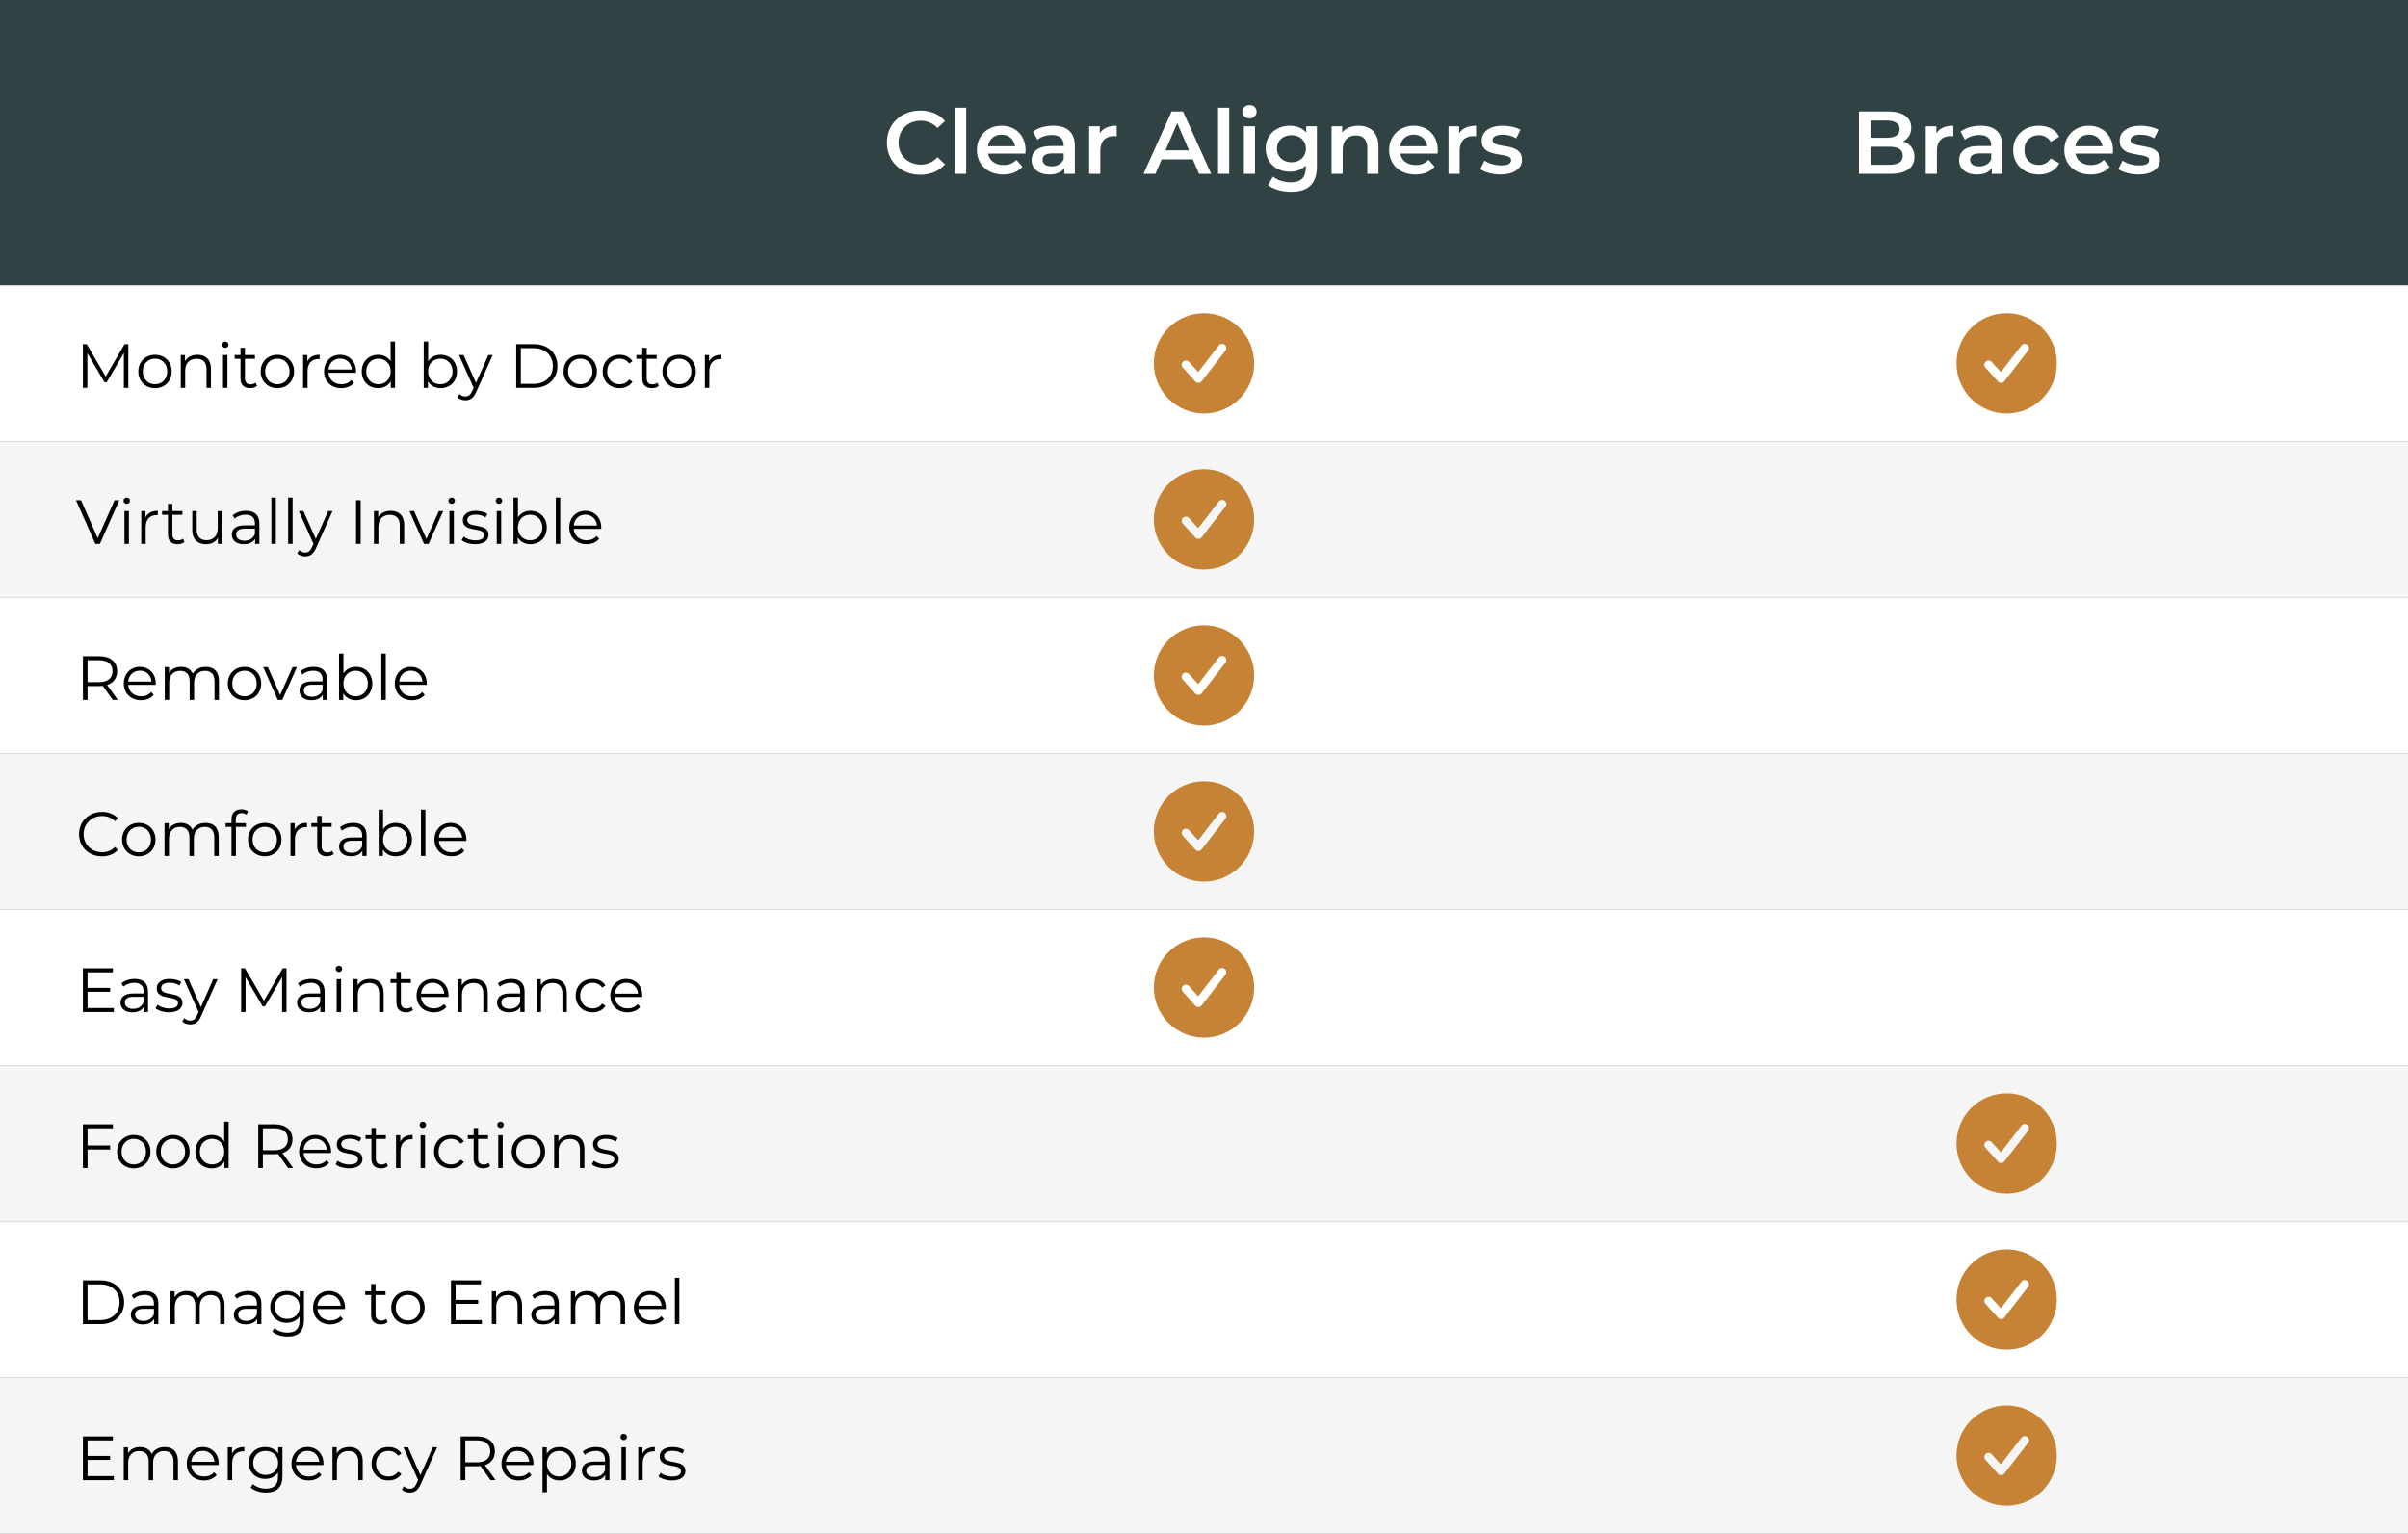 <svg width="540" height="344" viewBox="0 0 540 344" fill="none" xmlns="http://www.w3.org/2000/svg">
<rect x="0" y="0" width="540" height="344" fill="#808080" stroke="none"/>
<g clip-path="url(#clip0_1_192)">
<rect width="540" height="64" fill="#304243"/>
<path d="M206.36 39.2C202.08 39.2 198.88 36.18 198.88 32C198.88 27.82 202.08 24.8 206.38 24.8C208.66 24.8 210.62 25.62 211.92 27.14L210.24 28.72C209.22 27.62 207.96 27.08 206.5 27.08C203.6 27.08 201.5 29.12 201.5 32C201.5 34.88 203.6 36.92 206.5 36.92C207.96 36.92 209.22 36.38 210.24 35.26L211.92 36.86C210.62 38.38 208.66 39.2 206.36 39.2ZM214.171 39V24.16H216.671V39H214.171ZM229.993 33.72C229.993 33.92 229.973 34.22 229.953 34.46H221.573C221.873 36.02 223.173 37.02 225.033 37.02C226.233 37.02 227.173 36.64 227.933 35.86L229.273 37.4C228.312 38.54 226.813 39.14 224.973 39.14C221.393 39.14 219.073 36.84 219.073 33.66C219.073 30.48 221.413 28.2 224.593 28.2C227.713 28.2 229.993 30.38 229.993 33.72ZM224.593 30.2C222.973 30.2 221.793 31.24 221.553 32.8H227.613C227.413 31.26 226.233 30.2 224.593 30.2ZM236.181 28.2C239.261 28.2 241.041 29.66 241.041 32.74V39H238.681V37.7C238.081 38.62 236.921 39.14 235.321 39.14C232.881 39.14 231.341 37.8 231.341 35.94C231.341 34.16 232.541 32.76 235.781 32.76H238.541V32.6C238.541 31.14 237.661 30.28 235.881 30.28C234.681 30.28 233.441 30.68 232.641 31.34L231.661 29.52C232.801 28.64 234.461 28.2 236.181 28.2ZM235.841 37.32C237.061 37.32 238.121 36.76 238.541 35.66V34.42H235.961C234.261 34.42 233.801 35.06 233.801 35.84C233.801 36.74 234.561 37.32 235.841 37.32ZM246.629 29.88C247.349 28.76 248.649 28.2 250.429 28.2V30.58C250.209 30.54 250.029 30.52 249.849 30.52C247.949 30.52 246.749 31.64 246.749 33.82V39H244.249V28.32H246.629V29.88ZM268.895 39L267.495 35.76H260.495L259.115 39H256.435L262.735 25H265.295L271.615 39H268.895ZM261.375 33.72H266.635L263.995 27.6L261.375 33.72ZM273.156 39V24.16H275.656V39H273.156ZM280.197 26.56C279.277 26.56 278.597 25.9 278.597 25.06C278.597 24.22 279.277 23.56 280.197 23.56C281.117 23.56 281.797 24.18 281.797 25C281.797 25.88 281.137 26.56 280.197 26.56ZM278.937 39V28.32H281.437V39H278.937ZM292.938 28.32H295.318V37.38C295.318 41.26 293.298 43.02 289.558 43.02C287.558 43.02 285.578 42.5 284.358 41.5L285.478 39.62C286.418 40.4 287.938 40.9 289.418 40.9C291.778 40.9 292.818 39.82 292.818 37.66V37.1C291.938 38.06 290.678 38.52 289.238 38.52C286.178 38.52 283.838 36.44 283.838 33.34C283.838 30.24 286.178 28.2 289.238 28.2C290.738 28.2 292.058 28.68 292.938 29.74V28.32ZM289.618 36.4C291.498 36.4 292.858 35.16 292.858 33.34C292.858 31.54 291.498 30.32 289.618 30.32C287.718 30.32 286.358 31.54 286.358 33.34C286.358 35.16 287.718 36.4 289.618 36.4ZM304.665 28.2C307.225 28.2 309.125 29.66 309.125 32.88V39H306.625V33.2C306.625 31.3 305.685 30.38 304.085 30.38C302.305 30.38 301.105 31.46 301.105 33.6V39H298.605V28.32H300.985V29.7C301.805 28.72 303.105 28.2 304.665 28.2ZM322.434 33.72C322.434 33.92 322.414 34.22 322.394 34.46H314.014C314.314 36.02 315.614 37.02 317.474 37.02C318.674 37.02 319.614 36.64 320.374 35.86L321.714 37.4C320.754 38.54 319.254 39.14 317.414 39.14C313.834 39.14 311.514 36.84 311.514 33.66C311.514 30.48 313.854 28.2 317.034 28.2C320.154 28.2 322.434 30.38 322.434 33.72ZM317.034 30.2C315.414 30.2 314.234 31.24 313.994 32.8H320.054C319.854 31.26 318.674 30.2 317.034 30.2ZM327.215 29.88C327.935 28.76 329.235 28.2 331.015 28.2V30.58C330.795 30.54 330.615 30.52 330.435 30.52C328.535 30.52 327.335 31.64 327.335 33.82V39H324.835V28.32H327.215V29.88ZM336.475 39.14C334.695 39.14 332.915 38.62 331.955 37.94L332.915 36.04C333.855 36.66 335.295 37.1 336.635 37.1C338.215 37.1 338.875 36.66 338.875 35.92C338.875 33.88 332.275 35.8 332.275 31.54C332.275 29.52 334.095 28.2 336.975 28.2C338.395 28.2 340.015 28.54 340.975 29.12L340.015 31.02C338.995 30.42 337.975 30.22 336.955 30.22C335.435 30.22 334.715 30.72 334.715 31.42C334.715 33.58 341.315 31.66 341.315 35.84C341.315 37.84 339.475 39.14 336.475 39.14Z" fill="white"/>
<path d="M426.8 31.72C427.573 31.973 428.187 32.4 428.64 33C429.093 33.587 429.32 34.32 429.32 35.2C429.32 36.413 428.853 37.353 427.92 38.02C426.987 38.673 425.627 39 423.84 39H416.88V25H423.44C425.093 25 426.367 25.327 427.26 25.98C428.153 26.62 428.6 27.507 428.6 28.64C428.6 29.333 428.44 29.947 428.12 30.48C427.8 31.013 427.36 31.427 426.8 31.72ZM419.48 27.04V30.9H423.16C424.067 30.9 424.76 30.74 425.24 30.42C425.733 30.087 425.98 29.607 425.98 28.98C425.98 28.34 425.733 27.86 425.24 27.54C424.76 27.207 424.067 27.04 423.16 27.04H419.48ZM423.68 36.96C425.693 36.96 426.7 36.287 426.7 34.94C426.7 33.593 425.693 32.92 423.68 32.92H419.48V36.96H423.68ZM434.235 29.88C434.955 28.76 436.222 28.2 438.035 28.2V30.58C437.822 30.54 437.628 30.52 437.455 30.52C436.482 30.52 435.722 30.807 435.175 31.38C434.628 31.94 434.355 32.753 434.355 33.82V39H431.855V28.32H434.235V29.88ZM444.177 28.2C445.75 28.2 446.95 28.58 447.777 29.34C448.617 30.087 449.037 31.22 449.037 32.74V39H446.677V37.7C446.37 38.167 445.93 38.527 445.357 38.78C444.797 39.02 444.117 39.14 443.317 39.14C442.517 39.14 441.817 39.007 441.217 38.74C440.617 38.46 440.15 38.08 439.817 37.6C439.497 37.107 439.337 36.553 439.337 35.94C439.337 34.98 439.69 34.213 440.397 33.64C441.117 33.053 442.244 32.76 443.777 32.76H446.537V32.6C446.537 31.853 446.31 31.28 445.857 30.88C445.417 30.48 444.757 30.28 443.877 30.28C443.277 30.28 442.684 30.373 442.097 30.56C441.524 30.747 441.037 31.007 440.637 31.34L439.657 29.52C440.217 29.093 440.89 28.767 441.677 28.54C442.464 28.313 443.297 28.2 444.177 28.2ZM443.837 37.32C444.464 37.32 445.017 37.18 445.497 36.9C445.99 36.607 446.337 36.193 446.537 35.66V34.42H443.957C442.517 34.42 441.797 34.893 441.797 35.84C441.797 36.293 441.977 36.653 442.337 36.92C442.697 37.187 443.197 37.32 443.837 37.32ZM457.243 39.14C456.136 39.14 455.143 38.907 454.263 38.44C453.383 37.973 452.696 37.327 452.203 36.5C451.71 35.66 451.463 34.713 451.463 33.66C451.463 32.607 451.71 31.667 452.203 30.84C452.696 30.013 453.376 29.367 454.243 28.9C455.123 28.433 456.123 28.2 457.243 28.2C458.296 28.2 459.216 28.413 460.003 28.84C460.803 29.267 461.403 29.88 461.803 30.68L459.883 31.8C459.576 31.307 459.19 30.94 458.723 30.7C458.27 30.447 457.77 30.32 457.223 30.32C456.29 30.32 455.516 30.627 454.903 31.24C454.29 31.84 453.983 32.647 453.983 33.66C453.983 34.673 454.283 35.487 454.883 36.1C455.496 36.7 456.276 37 457.223 37C457.77 37 458.27 36.88 458.723 36.64C459.19 36.387 459.576 36.013 459.883 35.52L461.803 36.64C461.39 37.44 460.783 38.06 459.983 38.5C459.196 38.927 458.283 39.14 457.243 39.14ZM473.848 33.72C473.848 33.893 473.835 34.14 473.808 34.46H465.428C465.575 35.247 465.955 35.873 466.568 36.34C467.195 36.793 467.968 37.02 468.888 37.02C470.061 37.02 471.028 36.633 471.788 35.86L473.128 37.4C472.648 37.973 472.041 38.407 471.308 38.7C470.575 38.993 469.748 39.14 468.828 39.14C467.655 39.14 466.621 38.907 465.728 38.44C464.835 37.973 464.141 37.327 463.648 36.5C463.168 35.66 462.928 34.713 462.928 33.66C462.928 32.62 463.161 31.687 463.628 30.86C464.108 30.02 464.768 29.367 465.608 28.9C466.448 28.433 467.395 28.2 468.448 28.2C469.488 28.2 470.415 28.433 471.228 28.9C472.055 29.353 472.695 30 473.148 30.84C473.615 31.667 473.848 32.627 473.848 33.72ZM468.448 30.2C467.648 30.2 466.968 30.44 466.408 30.92C465.861 31.387 465.528 32.013 465.408 32.8H471.468C471.361 32.027 471.035 31.4 470.488 30.92C469.941 30.44 469.261 30.2 468.448 30.2ZM479.549 39.14C478.683 39.14 477.836 39.027 477.009 38.8C476.183 38.573 475.523 38.287 475.029 37.94L475.989 36.04C476.469 36.36 477.043 36.62 477.709 36.82C478.389 37.007 479.056 37.1 479.709 37.1C481.203 37.1 481.949 36.707 481.949 35.92C481.949 35.547 481.756 35.287 481.369 35.14C480.996 34.993 480.389 34.853 479.549 34.72C478.669 34.587 477.949 34.433 477.389 34.26C476.843 34.087 476.363 33.787 475.949 33.36C475.549 32.92 475.349 32.313 475.349 31.54C475.349 30.527 475.769 29.72 476.609 29.12C477.463 28.507 478.609 28.2 480.049 28.2C480.783 28.2 481.516 28.287 482.249 28.46C482.983 28.62 483.583 28.84 484.049 29.12L483.089 31.02C482.183 30.487 481.163 30.22 480.029 30.22C479.296 30.22 478.736 30.333 478.349 30.56C477.976 30.773 477.789 31.06 477.789 31.42C477.789 31.82 477.989 32.107 478.389 32.28C478.803 32.44 479.436 32.593 480.289 32.74C481.143 32.873 481.843 33.027 482.389 33.2C482.936 33.373 483.403 33.667 483.789 34.08C484.189 34.493 484.389 35.08 484.389 35.84C484.389 36.84 483.956 37.64 483.089 38.24C482.223 38.84 481.043 39.14 479.549 39.14Z" fill="white"/>
<rect width="540" height="35" transform="translate(0 64)" fill="white"/>
<path d="M27.92 77.2H28.774V87H27.78V79.16L23.93 85.754H23.44L19.59 79.202V87H18.596V77.2H19.45L23.706 84.466L27.92 77.2ZM34.767 87.07C32.611 87.07 31.015 85.502 31.015 83.318C31.015 81.134 32.611 79.58 34.767 79.58C36.923 79.58 38.505 81.134 38.505 83.318C38.505 85.502 36.923 87.07 34.767 87.07ZM34.767 86.188C36.335 86.188 37.497 85.04 37.497 83.318C37.497 81.596 36.335 80.448 34.767 80.448C33.199 80.448 32.023 81.596 32.023 83.318C32.023 85.04 33.199 86.188 34.767 86.188ZM44.286 79.58C46.078 79.58 47.31 80.616 47.31 82.73V87H46.316V82.828C46.316 81.274 45.504 80.476 44.104 80.476C42.522 80.476 41.528 81.456 41.528 83.136V87H40.534V79.636H41.486V80.994C42.018 80.098 43.012 79.58 44.286 79.58ZM50.513 78.026C50.107 78.026 49.785 77.704 49.785 77.312C49.785 76.934 50.107 76.612 50.513 76.612C50.919 76.612 51.241 76.92 51.241 77.298C51.241 77.704 50.933 78.026 50.513 78.026ZM50.009 87V79.636H51.003V87H50.009ZM57.297 85.838L57.647 86.552C57.255 86.902 56.667 87.07 56.093 87.07C54.707 87.07 53.937 86.286 53.937 84.928V80.476H52.621V79.636H53.937V78.026H54.931V79.636H57.171V80.476H54.931V84.872C54.931 85.74 55.379 86.216 56.205 86.216C56.611 86.216 57.017 86.09 57.297 85.838ZM62.206 87.07C60.05 87.07 58.455 85.502 58.455 83.318C58.455 81.134 60.05 79.58 62.206 79.58C64.362 79.58 65.945 81.134 65.945 83.318C65.945 85.502 64.362 87.07 62.206 87.07ZM62.206 86.188C63.775 86.188 64.936 85.04 64.936 83.318C64.936 81.596 63.775 80.448 62.206 80.448C60.639 80.448 59.462 81.596 59.462 83.318C59.462 85.04 60.639 86.188 62.206 86.188ZM68.926 81.078C69.388 80.098 70.326 79.58 71.684 79.58V80.546C71.6 80.546 71.516 80.532 71.446 80.532C69.906 80.532 68.968 81.512 68.968 83.248V87H67.974V79.636H68.926V81.078ZM79.841 83.318C79.841 83.402 79.827 83.514 79.827 83.626H73.667C73.779 85.166 74.955 86.188 76.565 86.188C77.461 86.188 78.259 85.866 78.819 85.222L79.379 85.866C78.721 86.65 77.699 87.07 76.537 87.07C74.241 87.07 72.673 85.502 72.673 83.318C72.673 81.134 74.199 79.58 76.271 79.58C78.343 79.58 79.841 81.106 79.841 83.318ZM76.271 80.434C74.843 80.434 73.793 81.442 73.667 82.884H78.889C78.763 81.442 77.713 80.434 76.271 80.434ZM87.591 76.612H88.585V87H87.632V85.544C87.031 86.538 86.008 87.07 84.79 87.07C82.691 87.07 81.123 85.544 81.123 83.318C81.123 81.092 82.691 79.58 84.79 79.58C85.966 79.58 86.975 80.084 87.591 81.036V76.612ZM84.874 86.188C86.428 86.188 87.605 85.04 87.605 83.318C87.605 81.596 86.428 80.448 84.874 80.448C83.306 80.448 82.13 81.596 82.13 83.318C82.13 85.04 83.306 86.188 84.874 86.188ZM98.811 79.58C100.911 79.58 102.479 81.092 102.479 83.318C102.479 85.544 100.911 87.07 98.811 87.07C97.593 87.07 96.571 86.538 95.969 85.544V87H95.017V76.612H96.011V81.036C96.627 80.084 97.635 79.58 98.811 79.58ZM98.741 86.188C100.295 86.188 101.485 85.04 101.485 83.318C101.485 81.596 100.295 80.448 98.741 80.448C97.173 80.448 95.997 81.596 95.997 83.318C95.997 85.04 97.173 86.188 98.741 86.188ZM109.508 79.636H110.488L106.806 87.882C106.19 89.324 105.406 89.786 104.356 89.786C103.67 89.786 103.012 89.562 102.564 89.114L103.026 88.372C103.39 88.736 103.838 88.932 104.37 88.932C105.028 88.932 105.476 88.624 105.896 87.7L106.218 86.986L102.928 79.636H103.964L106.736 85.894L109.508 79.636ZM115.762 87V77.2H119.752C122.888 77.2 125.002 79.216 125.002 82.1C125.002 84.984 122.888 87 119.752 87H115.762ZM116.798 86.104H119.696C122.3 86.104 123.98 84.452 123.98 82.1C123.98 79.748 122.3 78.096 119.696 78.096H116.798V86.104ZM130.128 87.07C127.972 87.07 126.376 85.502 126.376 83.318C126.376 81.134 127.972 79.58 130.128 79.58C132.284 79.58 133.866 81.134 133.866 83.318C133.866 85.502 132.284 87.07 130.128 87.07ZM130.128 86.188C131.696 86.188 132.858 85.04 132.858 83.318C132.858 81.596 131.696 80.448 130.128 80.448C128.56 80.448 127.384 81.596 127.384 83.318C127.384 85.04 128.56 86.188 130.128 86.188ZM138.948 87.07C136.75 87.07 135.154 85.516 135.154 83.318C135.154 81.12 136.75 79.58 138.948 79.58C140.194 79.58 141.244 80.07 141.832 81.036L141.09 81.54C140.586 80.798 139.802 80.448 138.948 80.448C137.338 80.448 136.162 81.596 136.162 83.318C136.162 85.054 137.338 86.188 138.948 86.188C139.802 86.188 140.586 85.852 141.09 85.11L141.832 85.614C141.244 86.566 140.194 87.07 138.948 87.07ZM147.394 85.838L147.744 86.552C147.352 86.902 146.764 87.07 146.19 87.07C144.804 87.07 144.034 86.286 144.034 84.928V80.476H142.718V79.636H144.034V78.026H145.028V79.636H147.268V80.476H145.028V84.872C145.028 85.74 145.476 86.216 146.302 86.216C146.708 86.216 147.114 86.09 147.394 85.838ZM152.304 87.07C150.148 87.07 148.552 85.502 148.552 83.318C148.552 81.134 150.148 79.58 152.304 79.58C154.46 79.58 156.042 81.134 156.042 83.318C156.042 85.502 154.46 87.07 152.304 87.07ZM152.304 86.188C153.872 86.188 155.034 85.04 155.034 83.318C155.034 81.596 153.872 80.448 152.304 80.448C150.736 80.448 149.56 81.596 149.56 83.318C149.56 85.04 150.736 86.188 152.304 86.188ZM159.024 81.078C159.486 80.098 160.424 79.58 161.782 79.58V80.546C161.698 80.546 161.614 80.532 161.544 80.532C160.004 80.532 159.066 81.512 159.066 83.248V87H158.072V79.636H159.024V81.078Z" fill="black"/>
<path fill-rule="evenodd" clip-rule="evenodd" d="M270 70.25C263.787 70.25 258.75 75.287 258.75 81.5C258.75 87.713 263.787 92.75 270 92.75C276.213 92.75 281.25 87.713 281.25 81.5C281.25 75.287 276.213 70.25 270 70.25ZM274.804 78.636C275.121 78.226 275.045 77.637 274.636 77.321C274.226 77.004 273.637 77.08 273.321 77.489L268.695 83.475L266.634 81.185C266.288 80.8 265.695 80.769 265.31 81.116C264.925 81.462 264.894 82.055 265.241 82.44L268.053 85.565C268.239 85.771 268.507 85.885 268.785 85.874C269.063 85.864 269.322 85.731 269.492 85.511L274.804 78.636Z" fill="#C68335"/>
<path fill-rule="evenodd" clip-rule="evenodd" d="M450 70.25C443.787 70.25 438.75 75.287 438.75 81.5C438.75 87.713 443.787 92.75 450 92.75C456.213 92.75 461.25 87.713 461.25 81.5C461.25 75.287 456.213 70.25 450 70.25ZM454.804 78.636C455.121 78.226 455.045 77.637 454.636 77.321C454.226 77.004 453.637 77.08 453.321 77.489L448.695 83.475L446.634 81.185C446.288 80.8 445.695 80.769 445.31 81.116C444.925 81.462 444.894 82.055 445.241 82.44L448.053 85.565C448.239 85.771 448.507 85.885 448.785 85.874C449.063 85.864 449.322 85.731 449.492 85.511L454.804 78.636Z" fill="#C68335"/>
<rect width="540" height="35" transform="translate(0 99)" fill="#F5F5F5"/>
<path d="M25.694 112.2H26.744L22.404 122H21.382L17.042 112.2H18.162L21.914 120.712L25.694 112.2ZM28.419 113.026C28.013 113.026 27.691 112.704 27.691 112.312C27.691 111.934 28.013 111.612 28.419 111.612C28.825 111.612 29.147 111.92 29.147 112.298C29.147 112.704 28.839 113.026 28.419 113.026ZM27.915 122V114.636H28.909V122H27.915ZM32.627 116.078C33.089 115.098 34.027 114.58 35.385 114.58V115.546C35.301 115.546 35.217 115.532 35.147 115.532C33.607 115.532 32.669 116.512 32.669 118.248V122H31.675V114.636H32.627V116.078ZM41.027 120.838L41.377 121.552C40.985 121.902 40.397 122.07 39.823 122.07C38.437 122.07 37.667 121.286 37.667 119.928V115.476H36.351V114.636H37.667V113.026H38.661V114.636H40.901V115.476H38.661V119.872C38.661 120.74 39.109 121.216 39.935 121.216C40.341 121.216 40.747 121.09 41.027 120.838ZM48.829 114.636H49.823V122H48.871V120.656C48.353 121.552 47.401 122.07 46.225 122.07C44.349 122.07 43.117 121.02 43.117 118.906V114.636H44.111V118.808C44.111 120.376 44.923 121.174 46.323 121.174C47.863 121.174 48.829 120.18 48.829 118.5V114.636ZM55.183 114.58C57.087 114.58 58.165 115.532 58.165 117.436V122H57.213V120.852C56.765 121.608 55.897 122.07 54.679 122.07C53.013 122.07 51.991 121.202 51.991 119.928C51.991 118.794 52.719 117.842 54.833 117.842H57.171V117.394C57.171 116.134 56.457 115.448 55.085 115.448C54.133 115.448 53.237 115.784 52.635 116.316L52.187 115.574C52.929 114.944 54.021 114.58 55.183 114.58ZM54.833 121.286C55.953 121.286 56.779 120.754 57.171 119.788V118.584H54.861C53.433 118.584 52.971 119.144 52.971 119.9C52.971 120.754 53.657 121.286 54.833 121.286ZM60.864 122V111.612H61.858V122H60.864ZM64.624 122V111.612H65.618V122H64.624ZM73.592 114.636H74.572L70.89 122.882C70.274 124.324 69.49 124.786 68.44 124.786C67.754 124.786 67.096 124.562 66.648 124.114L67.11 123.372C67.474 123.736 67.922 123.932 68.454 123.932C69.112 123.932 69.56 123.624 69.98 122.7L70.302 121.986L67.012 114.636H68.048L70.82 120.894L73.592 114.636ZM79.846 122V112.2H80.882V122H79.846ZM87.613 114.58C89.405 114.58 90.637 115.616 90.637 117.73V122H89.643V117.828C89.643 116.274 88.831 115.476 87.431 115.476C85.849 115.476 84.855 116.456 84.855 118.136V122H83.861V114.636H84.813V115.994C85.345 115.098 86.339 114.58 87.613 114.58ZM98.406 114.636H99.386L96.111 122H95.088L91.826 114.636H92.862L95.621 120.908L98.406 114.636ZM101.29 113.026C100.884 113.026 100.562 112.704 100.562 112.312C100.562 111.934 100.884 111.612 101.29 111.612C101.696 111.612 102.018 111.92 102.018 112.298C102.018 112.704 101.71 113.026 101.29 113.026ZM100.786 122V114.636H101.78V122H100.786ZM106.52 122.07C105.302 122.07 104.126 121.678 103.524 121.16L103.972 120.376C104.56 120.838 105.554 121.202 106.59 121.202C107.99 121.202 108.564 120.726 108.564 119.998C108.564 118.08 103.79 119.592 103.79 116.68C103.79 115.476 104.826 114.58 106.702 114.58C107.654 114.58 108.69 114.846 109.306 115.266L108.872 116.064C108.228 115.616 107.458 115.434 106.702 115.434C105.372 115.434 104.784 115.952 104.784 116.652C104.784 118.64 109.558 117.142 109.558 119.97C109.558 121.244 108.438 122.07 106.52 122.07ZM111.9 113.026C111.494 113.026 111.172 112.704 111.172 112.312C111.172 111.934 111.494 111.612 111.9 111.612C112.306 111.612 112.628 111.92 112.628 112.298C112.628 112.704 112.32 113.026 111.9 113.026ZM111.396 122V114.636H112.39V122H111.396ZM118.95 114.58C121.05 114.58 122.618 116.092 122.618 118.318C122.618 120.544 121.05 122.07 118.95 122.07C117.732 122.07 116.71 121.538 116.108 120.544V122H115.156V111.612H116.15V116.036C116.766 115.084 117.774 114.58 118.95 114.58ZM118.88 121.188C120.434 121.188 121.624 120.04 121.624 118.318C121.624 116.596 120.434 115.448 118.88 115.448C117.312 115.448 116.136 116.596 116.136 118.318C116.136 120.04 117.312 121.188 118.88 121.188ZM124.644 122V111.612H125.638V122H124.644ZM134.83 118.318C134.83 118.402 134.816 118.514 134.816 118.626H128.656C128.768 120.166 129.944 121.188 131.554 121.188C132.45 121.188 133.248 120.866 133.808 120.222L134.368 120.866C133.71 121.65 132.688 122.07 131.526 122.07C129.23 122.07 127.662 120.502 127.662 118.318C127.662 116.134 129.188 114.58 131.26 114.58C133.332 114.58 134.83 116.106 134.83 118.318ZM131.26 115.434C129.832 115.434 128.782 116.442 128.656 117.884H133.878C133.752 116.442 132.702 115.434 131.26 115.434Z" fill="black"/>
<path fill-rule="evenodd" clip-rule="evenodd" d="M270 105.25C263.787 105.25 258.75 110.287 258.75 116.5C258.75 122.713 263.787 127.75 270 127.75C276.213 127.75 281.25 122.713 281.25 116.5C281.25 110.287 276.213 105.25 270 105.25ZM274.804 113.636C275.121 113.226 275.045 112.637 274.636 112.321C274.226 112.004 273.637 112.08 273.321 112.489L268.695 118.475L266.634 116.185C266.288 115.8 265.695 115.769 265.31 116.116C264.925 116.462 264.894 117.055 265.241 117.44L268.053 120.565C268.239 120.771 268.507 120.885 268.785 120.874C269.063 120.864 269.322 120.731 269.492 120.511L274.804 113.636Z" fill="#C68335"/>
<rect width="540" height="35" transform="translate(0 134)" fill="white"/>
<path d="M26.422 157H25.288L23.048 153.85C22.796 153.878 22.544 153.892 22.264 153.892H19.632V157H18.596V147.2H22.264C24.756 147.2 26.268 148.46 26.268 150.56C26.268 152.1 25.456 153.178 24.028 153.64L26.422 157ZM22.236 153.01C24.196 153.01 25.232 152.1 25.232 150.56C25.232 148.992 24.196 148.096 22.236 148.096H19.632V153.01H22.236ZM34.929 153.318C34.929 153.402 34.915 153.514 34.915 153.626H28.755C28.867 155.166 30.043 156.188 31.653 156.188C32.549 156.188 33.347 155.866 33.907 155.222L34.467 155.866C33.809 156.65 32.787 157.07 31.625 157.07C29.329 157.07 27.761 155.502 27.761 153.318C27.761 151.134 29.287 149.58 31.359 149.58C33.431 149.58 34.929 151.106 34.929 153.318ZM31.359 150.434C29.931 150.434 28.881 151.442 28.755 152.884H33.977C33.851 151.442 32.801 150.434 31.359 150.434ZM46.136 149.58C47.928 149.58 49.104 150.616 49.104 152.73V157H48.11V152.828C48.11 151.274 47.326 150.476 45.996 150.476C44.484 150.476 43.532 151.456 43.532 153.136V157H42.538V152.828C42.538 151.274 41.754 150.476 40.41 150.476C38.912 150.476 37.946 151.456 37.946 153.136V157H36.952V149.636H37.904V150.98C38.422 150.098 39.374 149.58 40.606 149.58C41.824 149.58 42.776 150.098 43.224 151.134C43.756 150.182 44.806 149.58 46.136 149.58ZM54.837 157.07C52.681 157.07 51.085 155.502 51.085 153.318C51.085 151.134 52.681 149.58 54.837 149.58C56.993 149.58 58.575 151.134 58.575 153.318C58.575 155.502 56.993 157.07 54.837 157.07ZM54.837 156.188C56.405 156.188 57.567 155.04 57.567 153.318C57.567 151.596 56.405 150.448 54.837 150.448C53.269 150.448 52.093 151.596 52.093 153.318C52.093 155.04 53.269 156.188 54.837 156.188ZM65.608 149.636H66.588L63.312 157H62.29L59.028 149.636H60.064L62.822 155.908L65.608 149.636ZM70.345 149.58C72.249 149.58 73.327 150.532 73.327 152.436V157H72.375V155.852C71.927 156.608 71.059 157.07 69.841 157.07C68.175 157.07 67.153 156.202 67.153 154.928C67.153 153.794 67.881 152.842 69.995 152.842H72.333V152.394C72.333 151.134 71.619 150.448 70.247 150.448C69.295 150.448 68.399 150.784 67.797 151.316L67.349 150.574C68.091 149.944 69.183 149.58 70.345 149.58ZM69.995 156.286C71.115 156.286 71.941 155.754 72.333 154.788V153.584H70.023C68.595 153.584 68.133 154.144 68.133 154.9C68.133 155.754 68.819 156.286 69.995 156.286ZM79.821 149.58C81.921 149.58 83.489 151.092 83.489 153.318C83.489 155.544 81.921 157.07 79.821 157.07C78.603 157.07 77.581 156.538 76.979 155.544V157H76.027V146.612H77.021V151.036C77.637 150.084 78.645 149.58 79.821 149.58ZM79.751 156.188C81.305 156.188 82.495 155.04 82.495 153.318C82.495 151.596 81.305 150.448 79.751 150.448C78.183 150.448 77.007 151.596 77.007 153.318C77.007 155.04 78.183 156.188 79.751 156.188ZM85.515 157V146.612H86.509V157H85.515ZM95.701 153.318C95.701 153.402 95.687 153.514 95.687 153.626H89.527C89.639 155.166 90.815 156.188 92.425 156.188C93.321 156.188 94.119 155.866 94.679 155.222L95.239 155.866C94.581 156.65 93.559 157.07 92.397 157.07C90.101 157.07 88.533 155.502 88.533 153.318C88.533 151.134 90.059 149.58 92.131 149.58C94.203 149.58 95.701 151.106 95.701 153.318ZM92.131 150.434C90.703 150.434 89.653 151.442 89.527 152.884H94.749C94.623 151.442 93.573 150.434 92.131 150.434Z" fill="black"/>
<path fill-rule="evenodd" clip-rule="evenodd" d="M270 140.25C263.787 140.25 258.75 145.287 258.75 151.5C258.75 157.713 263.787 162.75 270 162.75C276.213 162.75 281.25 157.713 281.25 151.5C281.25 145.287 276.213 140.25 270 140.25ZM274.804 148.636C275.121 148.226 275.045 147.637 274.636 147.321C274.226 147.004 273.637 147.08 273.321 147.489L268.695 153.475L266.634 151.185C266.288 150.8 265.695 150.769 265.31 151.116C264.925 151.462 264.894 152.055 265.241 152.44L268.053 155.565C268.239 155.771 268.507 155.885 268.785 155.874C269.063 155.864 269.322 155.731 269.492 155.511L274.804 148.636Z" fill="#C68335"/>
<rect width="540" height="35" transform="translate(0 169)" fill="#F5F5F5"/>
<path d="M22.852 192.084C19.912 192.084 17.728 189.97 17.728 187.1C17.728 184.23 19.912 182.116 22.866 182.116C24.294 182.116 25.582 182.592 26.45 183.544L25.792 184.202C24.994 183.39 24.014 183.04 22.894 183.04C20.528 183.04 18.75 184.776 18.75 187.1C18.75 189.424 20.528 191.16 22.894 191.16C24.014 191.16 24.994 190.81 25.792 189.984L26.45 190.642C25.582 191.594 24.294 192.084 22.852 192.084ZM31.13 192.07C28.974 192.07 27.378 190.502 27.378 188.318C27.378 186.134 28.974 184.58 31.13 184.58C33.286 184.58 34.868 186.134 34.868 188.318C34.868 190.502 33.286 192.07 31.13 192.07ZM31.13 191.188C32.698 191.188 33.86 190.04 33.86 188.318C33.86 186.596 32.698 185.448 31.13 185.448C29.562 185.448 28.386 186.596 28.386 188.318C28.386 190.04 29.562 191.188 31.13 191.188ZM46.082 184.58C47.874 184.58 49.05 185.616 49.05 187.73V192H48.056V187.828C48.056 186.274 47.272 185.476 45.942 185.476C44.43 185.476 43.478 186.456 43.478 188.136V192H42.484V187.828C42.484 186.274 41.7 185.476 40.356 185.476C38.858 185.476 37.892 186.456 37.892 188.136V192H36.898V184.636H37.85V185.98C38.368 185.098 39.32 184.58 40.552 184.58C41.77 184.58 42.722 185.098 43.17 186.134C43.702 185.182 44.752 184.58 46.082 184.58ZM54.181 182.382C53.327 182.382 52.879 182.858 52.879 183.768V184.636H55.147V185.476H52.907V192H51.913V185.476H50.597V184.636H51.913V183.726C51.913 182.41 52.697 181.542 54.139 181.542C54.685 181.542 55.245 181.696 55.609 182.004L55.273 182.746C54.993 182.508 54.601 182.382 54.181 182.382ZM59.377 192.07C57.221 192.07 55.624 190.502 55.624 188.318C55.624 186.134 57.221 184.58 59.377 184.58C61.532 184.58 63.114 186.134 63.114 188.318C63.114 190.502 61.532 192.07 59.377 192.07ZM59.377 191.188C60.944 191.188 62.106 190.04 62.106 188.318C62.106 186.596 60.944 185.448 59.377 185.448C57.809 185.448 56.633 186.596 56.633 188.318C56.633 190.04 57.809 191.188 59.377 191.188ZM66.096 186.078C66.558 185.098 67.496 184.58 68.854 184.58V185.546C68.77 185.546 68.686 185.532 68.616 185.532C67.076 185.532 66.138 186.512 66.138 188.248V192H65.144V184.636H66.096V186.078ZM74.496 190.838L74.846 191.552C74.454 191.902 73.866 192.07 73.292 192.07C71.906 192.07 71.136 191.286 71.136 189.928V185.476H69.82V184.636H71.136V183.026H72.13V184.636H74.37V185.476H72.13V189.872C72.13 190.74 72.578 191.216 73.404 191.216C73.81 191.216 74.216 191.09 74.496 190.838ZM79.231 184.58C81.135 184.58 82.213 185.532 82.213 187.436V192H81.261V190.852C80.814 191.608 79.945 192.07 78.728 192.07C77.061 192.07 76.04 191.202 76.04 189.928C76.04 188.794 76.767 187.842 78.882 187.842H81.219V187.394C81.219 186.134 80.505 185.448 79.133 185.448C78.181 185.448 77.285 185.784 76.683 186.316L76.236 185.574C76.978 184.944 78.07 184.58 79.231 184.58ZM78.882 191.286C80.001 191.286 80.828 190.754 81.219 189.788V188.584H78.909C77.481 188.584 77.019 189.144 77.019 189.9C77.019 190.754 77.706 191.286 78.882 191.286ZM88.707 184.58C90.807 184.58 92.375 186.092 92.375 188.318C92.375 190.544 90.807 192.07 88.707 192.07C87.489 192.07 86.467 191.538 85.865 190.544V192H84.913V181.612H85.907V186.036C86.523 185.084 87.531 184.58 88.707 184.58ZM88.637 191.188C90.191 191.188 91.381 190.04 91.381 188.318C91.381 186.596 90.191 185.448 88.637 185.448C87.069 185.448 85.893 186.596 85.893 188.318C85.893 190.04 87.069 191.188 88.637 191.188ZM94.402 192V181.612H95.396V192H94.402ZM104.587 188.318C104.587 188.402 104.573 188.514 104.573 188.626H98.413C98.525 190.166 99.701 191.188 101.311 191.188C102.207 191.188 103.005 190.866 103.565 190.222L104.125 190.866C103.467 191.65 102.445 192.07 101.283 192.07C98.987 192.07 97.419 190.502 97.419 188.318C97.419 186.134 98.945 184.58 101.017 184.58C103.089 184.58 104.587 186.106 104.587 188.318ZM101.017 185.434C99.589 185.434 98.539 186.442 98.413 187.884H103.635C103.509 186.442 102.459 185.434 101.017 185.434Z" fill="black"/>
<path fill-rule="evenodd" clip-rule="evenodd" d="M270 175.25C263.787 175.25 258.75 180.287 258.75 186.5C258.75 192.713 263.787 197.75 270 197.75C276.213 197.75 281.25 192.713 281.25 186.5C281.25 180.287 276.213 175.25 270 175.25ZM274.804 183.636C275.121 183.226 275.045 182.637 274.636 182.321C274.226 182.004 273.637 182.08 273.321 182.489L268.695 188.475L266.634 186.185C266.288 185.8 265.695 185.769 265.31 186.116C264.925 186.462 264.894 187.055 265.241 187.44L268.053 190.565C268.239 190.771 268.507 190.885 268.785 190.874C269.063 190.864 269.322 190.731 269.492 190.511L274.804 183.636Z" fill="#C68335"/>
<rect width="540" height="35" transform="translate(0 204)" fill="white"/>
<path d="M19.632 226.104H25.526V227H18.596V217.2H25.316V218.096H19.632V221.582H24.7V222.464H19.632V226.104ZM30.218 219.58C32.122 219.58 33.2 220.532 33.2 222.436V227H32.248V225.852C31.8 226.608 30.932 227.07 29.714 227.07C28.048 227.07 27.026 226.202 27.026 224.928C27.026 223.794 27.754 222.842 29.868 222.842H32.206V222.394C32.206 221.134 31.492 220.448 30.12 220.448C29.168 220.448 28.272 220.784 27.67 221.316L27.222 220.574C27.964 219.944 29.056 219.58 30.218 219.58ZM29.868 226.286C30.988 226.286 31.814 225.754 32.206 224.788V223.584H29.896C28.468 223.584 28.006 224.144 28.006 224.9C28.006 225.754 28.692 226.286 29.868 226.286ZM37.874 227.07C36.656 227.07 35.48 226.678 34.878 226.16L35.326 225.376C35.914 225.838 36.908 226.202 37.944 226.202C39.344 226.202 39.918 225.726 39.918 224.998C39.918 223.08 35.144 224.592 35.144 221.68C35.144 220.476 36.18 219.58 38.056 219.58C39.008 219.58 40.044 219.846 40.66 220.266L40.226 221.064C39.582 220.616 38.812 220.434 38.056 220.434C36.726 220.434 36.138 220.952 36.138 221.652C36.138 223.64 40.912 222.142 40.912 224.97C40.912 226.244 39.792 227.07 37.874 227.07ZM47.821 219.636H48.801L45.119 227.882C44.503 229.324 43.719 229.786 42.669 229.786C41.983 229.786 41.325 229.562 40.877 229.114L41.339 228.372C41.703 228.736 42.151 228.932 42.683 228.932C43.341 228.932 43.789 228.624 44.209 227.7L44.531 226.986L41.241 219.636H42.277L45.049 225.894L47.821 219.636ZM63.398 217.2H64.252V227H63.258V219.16L59.408 225.754H58.919L55.069 219.202V227H54.075V217.2H54.928L59.184 224.466L63.398 217.2ZM69.812 219.58C71.716 219.58 72.794 220.532 72.794 222.436V227H71.842V225.852C71.394 226.608 70.526 227.07 69.308 227.07C67.642 227.07 66.62 226.202 66.62 224.928C66.62 223.794 67.348 222.842 69.462 222.842H71.8V222.394C71.8 221.134 71.086 220.448 69.714 220.448C68.762 220.448 67.866 220.784 67.264 221.316L66.816 220.574C67.558 219.944 68.65 219.58 69.812 219.58ZM69.462 226.286C70.582 226.286 71.408 225.754 71.8 224.788V223.584H69.49C68.062 223.584 67.6 224.144 67.6 224.9C67.6 225.754 68.286 226.286 69.462 226.286ZM75.997 218.026C75.591 218.026 75.269 217.704 75.269 217.312C75.269 216.934 75.591 216.612 75.997 216.612C76.403 216.612 76.725 216.92 76.725 217.298C76.725 217.704 76.417 218.026 75.997 218.026ZM75.493 227V219.636H76.487V227H75.493ZM83.005 219.58C84.797 219.58 86.029 220.616 86.029 222.73V227H85.035V222.828C85.035 221.274 84.223 220.476 82.823 220.476C81.241 220.476 80.247 221.456 80.247 223.136V227H79.253V219.636H80.205V220.994C80.737 220.098 81.731 219.58 83.005 219.58ZM92.256 225.838L92.606 226.552C92.214 226.902 91.626 227.07 91.052 227.07C89.666 227.07 88.896 226.286 88.896 224.928V220.476H87.58V219.636H88.896V218.026H89.89V219.636H92.13V220.476H89.89V224.872C89.89 225.74 90.338 226.216 91.164 226.216C91.57 226.216 91.976 226.09 92.256 225.838ZM100.582 223.318C100.582 223.402 100.568 223.514 100.568 223.626H94.407C94.519 225.166 95.695 226.188 97.305 226.188C98.201 226.188 98.999 225.866 99.559 225.222L100.12 225.866C99.462 226.65 98.439 227.07 97.278 227.07C94.981 227.07 93.413 225.502 93.413 223.318C93.413 221.134 94.939 219.58 97.011 219.58C99.084 219.58 100.582 221.106 100.582 223.318ZM97.011 220.434C95.584 220.434 94.534 221.442 94.407 222.884H99.629C99.504 221.442 98.454 220.434 97.011 220.434ZM106.357 219.58C108.149 219.58 109.381 220.616 109.381 222.73V227H108.387V222.828C108.387 221.274 107.575 220.476 106.175 220.476C104.593 220.476 103.599 221.456 103.599 223.136V227H102.605V219.636H103.557V220.994C104.089 220.098 105.083 219.58 106.357 219.58ZM114.655 219.58C116.559 219.58 117.637 220.532 117.637 222.436V227H116.685V225.852C116.237 226.608 115.369 227.07 114.151 227.07C112.485 227.07 111.463 226.202 111.463 224.928C111.463 223.794 112.191 222.842 114.305 222.842H116.643V222.394C116.643 221.134 115.929 220.448 114.557 220.448C113.605 220.448 112.709 220.784 112.107 221.316L111.659 220.574C112.401 219.944 113.493 219.58 114.655 219.58ZM114.305 226.286C115.425 226.286 116.251 225.754 116.643 224.788V223.584H114.333C112.905 223.584 112.443 224.144 112.443 224.9C112.443 225.754 113.129 226.286 114.305 226.286ZM124.089 219.58C125.881 219.58 127.113 220.616 127.113 222.73V227H126.119V222.828C126.119 221.274 125.307 220.476 123.907 220.476C122.325 220.476 121.331 221.456 121.331 223.136V227H120.337V219.636H121.289V220.994C121.821 220.098 122.815 219.58 124.089 219.58ZM132.891 227.07C130.693 227.07 129.097 225.516 129.097 223.318C129.097 221.12 130.693 219.58 132.891 219.58C134.137 219.58 135.187 220.07 135.775 221.036L135.033 221.54C134.529 220.798 133.745 220.448 132.891 220.448C131.281 220.448 130.105 221.596 130.105 223.318C130.105 225.054 131.281 226.188 132.891 226.188C133.745 226.188 134.529 225.852 135.033 225.11L135.775 225.614C135.187 226.566 134.137 227.07 132.891 227.07ZM144.031 223.318C144.031 223.402 144.017 223.514 144.017 223.626H137.857C137.969 225.166 139.145 226.188 140.755 226.188C141.651 226.188 142.449 225.866 143.009 225.222L143.569 225.866C142.911 226.65 141.889 227.07 140.727 227.07C138.431 227.07 136.863 225.502 136.863 223.318C136.863 221.134 138.389 219.58 140.461 219.58C142.533 219.58 144.031 221.106 144.031 223.318ZM140.461 220.434C139.033 220.434 137.983 221.442 137.857 222.884H143.079C142.953 221.442 141.903 220.434 140.461 220.434Z" fill="black"/>
<path fill-rule="evenodd" clip-rule="evenodd" d="M270 210.25C263.787 210.25 258.75 215.287 258.75 221.5C258.75 227.713 263.787 232.75 270 232.75C276.213 232.75 281.25 227.713 281.25 221.5C281.25 215.287 276.213 210.25 270 210.25ZM274.804 218.636C275.121 218.226 275.045 217.637 274.636 217.321C274.226 217.004 273.637 217.08 273.321 217.489L268.695 223.475L266.634 221.185C266.288 220.8 265.695 220.769 265.31 221.116C264.925 221.462 264.894 222.055 265.241 222.44L268.053 225.565C268.239 225.771 268.507 225.885 268.785 225.874C269.063 225.864 269.322 225.731 269.492 225.511L274.804 218.636Z" fill="#C68335"/>
<rect width="540" height="35" transform="translate(0 239)" fill="#F5F5F5"/>
<path d="M25.316 253.096H19.632V256.946H24.7V257.842H19.632V262H18.596V252.2H25.316V253.096ZM30.009 262.07C27.853 262.07 26.257 260.502 26.257 258.318C26.257 256.134 27.853 254.58 30.009 254.58C32.165 254.58 33.747 256.134 33.747 258.318C33.747 260.502 32.165 262.07 30.009 262.07ZM30.009 261.188C31.577 261.188 32.739 260.04 32.739 258.318C32.739 256.596 31.577 255.448 30.009 255.448C28.441 255.448 27.265 256.596 27.265 258.318C27.265 260.04 28.441 261.188 30.009 261.188ZM38.787 262.07C36.631 262.07 35.035 260.502 35.035 258.318C35.035 256.134 36.631 254.58 38.787 254.58C40.943 254.58 42.525 256.134 42.525 258.318C42.525 260.502 40.943 262.07 38.787 262.07ZM38.787 261.188C40.355 261.188 41.517 260.04 41.517 258.318C41.517 256.596 40.355 255.448 38.787 255.448C37.219 255.448 36.043 256.596 36.043 258.318C36.043 260.04 37.219 261.188 38.787 261.188ZM50.28 251.612H51.274V262H50.322V260.544C49.72 261.538 48.698 262.07 47.48 262.07C45.38 262.07 43.812 260.544 43.812 258.318C43.812 256.092 45.38 254.58 47.48 254.58C48.656 254.58 49.664 255.084 50.28 256.036V251.612ZM47.564 261.188C49.118 261.188 50.294 260.04 50.294 258.318C50.294 256.596 49.118 255.448 47.564 255.448C45.996 255.448 44.82 256.596 44.82 258.318C44.82 260.04 45.996 261.188 47.564 261.188ZM65.742 262H64.608L62.368 258.85C62.116 258.878 61.864 258.892 61.584 258.892H58.952V262H57.916V252.2H61.584C64.076 252.2 65.588 253.46 65.588 255.56C65.588 257.1 64.776 258.178 63.348 258.64L65.742 262ZM61.556 258.01C63.516 258.01 64.552 257.1 64.552 255.56C64.552 253.992 63.516 253.096 61.556 253.096H58.952V258.01H61.556ZM74.249 258.318C74.249 258.402 74.236 258.514 74.236 258.626H68.076C68.188 260.166 69.364 261.188 70.974 261.188C71.87 261.188 72.668 260.866 73.228 260.222L73.787 260.866C73.129 261.65 72.108 262.07 70.945 262.07C68.65 262.07 67.082 260.502 67.082 258.318C67.082 256.134 68.608 254.58 70.68 254.58C72.751 254.58 74.249 256.106 74.249 258.318ZM70.68 255.434C69.251 255.434 68.201 256.442 68.076 257.884H73.297C73.171 256.442 72.121 255.434 70.68 255.434ZM78.247 262.07C77.029 262.07 75.853 261.678 75.251 261.16L75.699 260.376C76.287 260.838 77.281 261.202 78.317 261.202C79.717 261.202 80.291 260.726 80.291 259.998C80.291 258.08 75.517 259.592 75.517 256.68C75.517 255.476 76.553 254.58 78.429 254.58C79.381 254.58 80.417 254.846 81.033 255.266L80.599 256.064C79.955 255.616 79.185 255.434 78.429 255.434C77.099 255.434 76.511 255.952 76.511 256.652C76.511 258.64 81.285 257.142 81.285 259.97C81.285 261.244 80.165 262.07 78.247 262.07ZM86.65 260.838L87 261.552C86.608 261.902 86.02 262.07 85.446 262.07C84.06 262.07 83.29 261.286 83.29 259.928V255.476H81.974V254.636H83.29V253.026H84.284V254.636H86.524V255.476H84.284V259.872C84.284 260.74 84.732 261.216 85.558 261.216C85.964 261.216 86.37 261.09 86.65 260.838ZM89.762 256.078C90.224 255.098 91.162 254.58 92.52 254.58V255.546C92.436 255.546 92.352 255.532 92.282 255.532C90.742 255.532 89.804 256.512 89.804 258.248V262H88.81V254.636H89.762V256.078ZM94.824 253.026C94.418 253.026 94.096 252.704 94.096 252.312C94.096 251.934 94.418 251.612 94.824 251.612C95.23 251.612 95.552 251.92 95.552 252.298C95.552 252.704 95.244 253.026 94.824 253.026ZM94.32 262V254.636H95.314V262H94.32ZM101.131 262.07C98.933 262.07 97.337 260.516 97.337 258.318C97.337 256.12 98.933 254.58 101.131 254.58C102.377 254.58 103.427 255.07 104.015 256.036L103.273 256.54C102.769 255.798 101.985 255.448 101.131 255.448C99.521 255.448 98.345 256.596 98.345 258.318C98.345 260.054 99.521 261.188 101.131 261.188C101.985 261.188 102.769 260.852 103.273 260.11L104.015 260.614C103.427 261.566 102.377 262.07 101.131 262.07ZM109.578 260.838L109.928 261.552C109.536 261.902 108.948 262.07 108.374 262.07C106.988 262.07 106.218 261.286 106.218 259.928V255.476H104.902V254.636H106.218V253.026H107.212V254.636H109.452V255.476H107.212V259.872C107.212 260.74 107.66 261.216 108.486 261.216C108.892 261.216 109.298 261.09 109.578 260.838ZM112.242 253.026C111.836 253.026 111.514 252.704 111.514 252.312C111.514 251.934 111.836 251.612 112.242 251.612C112.648 251.612 112.97 251.92 112.97 252.298C112.97 252.704 112.662 253.026 112.242 253.026ZM111.738 262V254.636H112.732V262H111.738ZM118.507 262.07C116.351 262.07 114.755 260.502 114.755 258.318C114.755 256.134 116.351 254.58 118.507 254.58C120.663 254.58 122.245 256.134 122.245 258.318C122.245 260.502 120.663 262.07 118.507 262.07ZM118.507 261.188C120.075 261.188 121.237 260.04 121.237 258.318C121.237 256.596 120.075 255.448 118.507 255.448C116.939 255.448 115.763 256.596 115.763 258.318C115.763 260.04 116.939 261.188 118.507 261.188ZM128.027 254.58C129.819 254.58 131.051 255.616 131.051 257.73V262H130.057V257.828C130.057 256.274 129.245 255.476 127.845 255.476C126.263 255.476 125.269 256.456 125.269 258.136V262H124.275V254.636H125.227V255.994C125.759 255.098 126.753 254.58 128.027 254.58ZM135.723 262.07C134.505 262.07 133.329 261.678 132.727 261.16L133.175 260.376C133.763 260.838 134.757 261.202 135.793 261.202C137.193 261.202 137.767 260.726 137.767 259.998C137.767 258.08 132.993 259.592 132.993 256.68C132.993 255.476 134.029 254.58 135.905 254.58C136.857 254.58 137.893 254.846 138.509 255.266L138.075 256.064C137.431 255.616 136.661 255.434 135.905 255.434C134.575 255.434 133.987 255.952 133.987 256.652C133.987 258.64 138.761 257.142 138.761 259.97C138.761 261.244 137.641 262.07 135.723 262.07Z" fill="black"/>
<path fill-rule="evenodd" clip-rule="evenodd" d="M450 245.25C443.787 245.25 438.75 250.287 438.75 256.5C438.75 262.713 443.787 267.75 450 267.75C456.213 267.75 461.25 262.713 461.25 256.5C461.25 250.287 456.213 245.25 450 245.25ZM454.804 253.636C455.121 253.226 455.045 252.637 454.636 252.321C454.226 252.004 453.637 252.08 453.321 252.489L448.695 258.475L446.634 256.185C446.288 255.8 445.695 255.769 445.31 256.116C444.925 256.462 444.894 257.055 445.241 257.44L448.053 260.565C448.239 260.771 448.507 260.885 448.785 260.874C449.063 260.864 449.322 260.731 449.492 260.511L454.804 253.636Z" fill="#C68335"/>
<rect width="540" height="35" transform="translate(0 274)" fill="white"/>
<path d="M18.596 297V287.2H22.586C25.722 287.2 27.836 289.216 27.836 292.1C27.836 294.984 25.722 297 22.586 297H18.596ZM19.632 296.104H22.53C25.134 296.104 26.814 294.452 26.814 292.1C26.814 289.748 25.134 288.096 22.53 288.096H19.632V296.104ZM32.528 289.58C34.432 289.58 35.51 290.532 35.51 292.436V297H34.558V295.852C34.11 296.608 33.242 297.07 32.024 297.07C30.358 297.07 29.336 296.202 29.336 294.928C29.336 293.794 30.064 292.842 32.178 292.842H34.516V292.394C34.516 291.134 33.802 290.448 32.43 290.448C31.478 290.448 30.582 290.784 29.98 291.316L29.532 290.574C30.274 289.944 31.366 289.58 32.528 289.58ZM32.178 296.286C33.298 296.286 34.124 295.754 34.516 294.788V293.584H32.206C30.778 293.584 30.316 294.144 30.316 294.9C30.316 295.754 31.002 296.286 32.178 296.286ZM47.394 289.58C49.186 289.58 50.362 290.616 50.362 292.73V297H49.368V292.828C49.368 291.274 48.584 290.476 47.254 290.476C45.742 290.476 44.79 291.456 44.79 293.136V297H43.796V292.828C43.796 291.274 43.012 290.476 41.668 290.476C40.17 290.476 39.204 291.456 39.204 293.136V297H38.21V289.636H39.162V290.98C39.68 290.098 40.632 289.58 41.864 289.58C43.082 289.58 44.034 290.098 44.482 291.134C45.014 290.182 46.064 289.58 47.394 289.58ZM55.634 289.58C57.538 289.58 58.616 290.532 58.616 292.436V297H57.664V295.852C57.216 296.608 56.348 297.07 55.13 297.07C53.464 297.07 52.442 296.202 52.442 294.928C52.442 293.794 53.17 292.842 55.284 292.842H57.622V292.394C57.622 291.134 56.908 290.448 55.536 290.448C54.584 290.448 53.688 290.784 53.086 291.316L52.638 290.574C53.38 289.944 54.472 289.58 55.634 289.58ZM55.284 296.286C56.404 296.286 57.23 295.754 57.622 294.788V293.584H55.312C53.884 293.584 53.422 294.144 53.422 294.9C53.422 295.754 54.108 296.286 55.284 296.286ZM67.209 289.636H68.161V296.104C68.161 298.638 66.915 299.786 64.479 299.786C63.135 299.786 61.819 299.38 61.049 298.652L61.553 297.896C62.253 298.526 63.317 298.904 64.451 298.904C66.313 298.904 67.167 298.05 67.167 296.23V295.292C66.551 296.23 65.501 296.72 64.297 296.72C62.197 296.72 60.601 295.25 60.601 293.136C60.601 291.022 62.197 289.58 64.297 289.58C65.529 289.58 66.593 290.084 67.209 291.05V289.636ZM64.395 295.838C66.019 295.838 67.195 294.732 67.195 293.136C67.195 291.54 66.019 290.448 64.395 290.448C62.771 290.448 61.609 291.54 61.609 293.136C61.609 294.732 62.771 295.838 64.395 295.838ZM77.367 293.318C77.367 293.402 77.353 293.514 77.353 293.626H71.193C71.305 295.166 72.481 296.188 74.091 296.188C74.987 296.188 75.785 295.866 76.345 295.222L76.905 295.866C76.247 296.65 75.225 297.07 74.063 297.07C71.767 297.07 70.199 295.502 70.199 293.318C70.199 291.134 71.725 289.58 73.797 289.58C75.869 289.58 77.367 291.106 77.367 293.318ZM73.797 290.434C72.369 290.434 71.319 291.442 71.193 292.884H76.415C76.289 291.442 75.239 290.434 73.797 290.434ZM86.582 295.838L86.932 296.552C86.54 296.902 85.952 297.07 85.378 297.07C83.992 297.07 83.222 296.286 83.222 294.928V290.476H81.906V289.636H83.222V288.026H84.216V289.636H86.456V290.476H84.216V294.872C84.216 295.74 84.664 296.216 85.49 296.216C85.896 296.216 86.302 296.09 86.582 295.838ZM91.492 297.07C89.336 297.07 87.74 295.502 87.74 293.318C87.74 291.134 89.336 289.58 91.492 289.58C93.648 289.58 95.23 291.134 95.23 293.318C95.23 295.502 93.648 297.07 91.492 297.07ZM91.492 296.188C93.06 296.188 94.222 295.04 94.222 293.318C94.222 291.596 93.06 290.448 91.492 290.448C89.924 290.448 88.748 291.596 88.748 293.318C88.748 295.04 89.924 296.188 91.492 296.188ZM102.169 296.104H108.063V297H101.133V287.2H107.853V288.096H102.169V291.582H107.237V292.464H102.169V296.104ZM114.04 289.58C115.832 289.58 117.064 290.616 117.064 292.73V297H116.07V292.828C116.07 291.274 115.258 290.476 113.858 290.476C112.276 290.476 111.282 291.456 111.282 293.136V297H110.288V289.636H111.24V290.994C111.772 290.098 112.766 289.58 114.04 289.58ZM122.339 289.58C124.243 289.58 125.321 290.532 125.321 292.436V297H124.369V295.852C123.921 296.608 123.053 297.07 121.835 297.07C120.169 297.07 119.147 296.202 119.147 294.928C119.147 293.794 119.875 292.842 121.989 292.842H124.327V292.394C124.327 291.134 123.613 290.448 122.241 290.448C121.289 290.448 120.393 290.784 119.791 291.316L119.343 290.574C120.085 289.944 121.177 289.58 122.339 289.58ZM121.989 296.286C123.109 296.286 123.935 295.754 124.327 294.788V293.584H122.017C120.589 293.584 120.127 294.144 120.127 294.9C120.127 295.754 120.813 296.286 121.989 296.286ZM137.205 289.58C138.997 289.58 140.173 290.616 140.173 292.73V297H139.179V292.828C139.179 291.274 138.395 290.476 137.065 290.476C135.553 290.476 134.601 291.456 134.601 293.136V297H133.607V292.828C133.607 291.274 132.823 290.476 131.479 290.476C129.981 290.476 129.015 291.456 129.015 293.136V297H128.021V289.636H128.973V290.98C129.491 290.098 130.443 289.58 131.675 289.58C132.893 289.58 133.845 290.098 134.293 291.134C134.825 290.182 135.875 289.58 137.205 289.58ZM149.322 293.318C149.322 293.402 149.308 293.514 149.308 293.626H143.148C143.26 295.166 144.436 296.188 146.046 296.188C146.942 296.188 147.74 295.866 148.3 295.222L148.86 295.866C148.202 296.65 147.18 297.07 146.018 297.07C143.722 297.07 142.154 295.502 142.154 293.318C142.154 291.134 143.68 289.58 145.752 289.58C147.824 289.58 149.322 291.106 149.322 293.318ZM145.752 290.434C144.324 290.434 143.274 291.442 143.148 292.884H148.37C148.244 291.442 147.194 290.434 145.752 290.434ZM151.345 297V286.612H152.339V297H151.345Z" fill="black"/>
<path fill-rule="evenodd" clip-rule="evenodd" d="M450 280.25C443.787 280.25 438.75 285.287 438.75 291.5C438.75 297.713 443.787 302.75 450 302.75C456.213 302.75 461.25 297.713 461.25 291.5C461.25 285.287 456.213 280.25 450 280.25ZM454.804 288.636C455.121 288.226 455.045 287.637 454.636 287.321C454.226 287.004 453.637 287.08 453.321 287.489L448.695 293.475L446.634 291.185C446.288 290.8 445.695 290.769 445.31 291.116C444.925 291.462 444.894 292.055 445.241 292.44L448.053 295.565C448.239 295.771 448.507 295.885 448.785 295.874C449.063 295.864 449.322 295.731 449.492 295.511L454.804 288.636Z" fill="#C68335"/>
<rect width="540" height="35" transform="translate(0 309)" fill="#F5F5F5"/>
<path d="M19.632 331.104H25.526V332H18.596V322.2H25.316V323.096H19.632V326.582H24.7V327.464H19.632V331.104ZM36.935 324.58C38.727 324.58 39.903 325.616 39.903 327.73V332H38.909V327.828C38.909 326.274 38.125 325.476 36.795 325.476C35.283 325.476 34.331 326.456 34.331 328.136V332H33.337V327.828C33.337 326.274 32.553 325.476 31.209 325.476C29.711 325.476 28.745 326.456 28.745 328.136V332H27.751V324.636H28.703V325.98C29.221 325.098 30.173 324.58 31.405 324.58C32.623 324.58 33.575 325.098 34.023 326.134C34.555 325.182 35.605 324.58 36.935 324.58ZM49.052 328.318C49.052 328.402 49.038 328.514 49.038 328.626H42.878C42.99 330.166 44.166 331.188 45.776 331.188C46.672 331.188 47.47 330.866 48.03 330.222L48.59 330.866C47.932 331.65 46.91 332.07 45.748 332.07C43.452 332.07 41.884 330.502 41.884 328.318C41.884 326.134 43.41 324.58 45.482 324.58C47.554 324.58 49.052 326.106 49.052 328.318ZM45.482 325.434C44.054 325.434 43.004 326.442 42.878 327.884H48.1C47.974 326.442 46.924 325.434 45.482 325.434ZM52.028 326.078C52.489 325.098 53.428 324.58 54.785 324.58V325.546C54.702 325.546 54.617 325.532 54.547 325.532C53.008 325.532 52.069 326.512 52.069 328.248V332H51.075V324.636H52.028V326.078ZM62.383 324.636H63.335V331.104C63.335 333.638 62.089 334.786 59.653 334.786C58.309 334.786 56.993 334.38 56.223 333.652L56.727 332.896C57.427 333.526 58.491 333.904 59.625 333.904C61.487 333.904 62.341 333.05 62.341 331.23V330.292C61.725 331.23 60.675 331.72 59.471 331.72C57.371 331.72 55.775 330.25 55.775 328.136C55.775 326.022 57.371 324.58 59.471 324.58C60.703 324.58 61.767 325.084 62.383 326.05V324.636ZM59.569 330.838C61.193 330.838 62.369 329.732 62.369 328.136C62.369 326.54 61.193 325.448 59.569 325.448C57.945 325.448 56.783 326.54 56.783 328.136C56.783 329.732 57.945 330.838 59.569 330.838ZM72.54 328.318C72.54 328.402 72.526 328.514 72.526 328.626H66.367C66.478 330.166 67.654 331.188 69.264 331.188C70.16 331.188 70.959 330.866 71.519 330.222L72.079 330.866C71.421 331.65 70.398 332.07 69.237 332.07C66.941 332.07 65.373 330.502 65.373 328.318C65.373 326.134 66.898 324.58 68.971 324.58C71.043 324.58 72.54 326.106 72.54 328.318ZM68.971 325.434C67.543 325.434 66.493 326.442 66.367 327.884H71.588C71.463 326.442 70.412 325.434 68.971 325.434ZM78.316 324.58C80.108 324.58 81.34 325.616 81.34 327.73V332H80.346V327.828C80.346 326.274 79.534 325.476 78.134 325.476C76.552 325.476 75.558 326.456 75.558 328.136V332H74.564V324.636H75.516V325.994C76.048 325.098 77.042 324.58 78.316 324.58ZM87.118 332.07C84.92 332.07 83.324 330.516 83.324 328.318C83.324 326.12 84.92 324.58 87.118 324.58C88.364 324.58 89.414 325.07 90.002 326.036L89.26 326.54C88.756 325.798 87.972 325.448 87.118 325.448C85.508 325.448 84.332 326.596 84.332 328.318C84.332 330.054 85.508 331.188 87.118 331.188C87.972 331.188 88.756 330.852 89.26 330.11L90.002 330.614C89.414 331.566 88.364 332.07 87.118 332.07ZM97.053 324.636H98.033L94.351 332.882C93.735 334.324 92.951 334.786 91.901 334.786C91.215 334.786 90.557 334.562 90.109 334.114L90.571 333.372C90.935 333.736 91.383 333.932 91.915 333.932C92.573 333.932 93.021 333.624 93.441 332.7L93.763 331.986L90.473 324.636H91.509L94.281 330.894L97.053 324.636ZM111.133 332H109.999L107.759 328.85C107.507 328.878 107.255 328.892 106.975 328.892H104.343V332H103.307V322.2H106.975C109.467 322.2 110.979 323.46 110.979 325.56C110.979 327.1 110.167 328.178 108.739 328.64L111.133 332ZM106.947 328.01C108.907 328.01 109.943 327.1 109.943 325.56C109.943 323.992 108.907 323.096 106.947 323.096H104.343V328.01H106.947ZM119.64 328.318C119.64 328.402 119.626 328.514 119.626 328.626H113.466C113.578 330.166 114.754 331.188 116.364 331.188C117.26 331.188 118.058 330.866 118.618 330.222L119.178 330.866C118.52 331.65 117.498 332.07 116.336 332.07C114.04 332.07 112.472 330.502 112.472 328.318C112.472 326.134 113.998 324.58 116.07 324.58C118.142 324.58 119.64 326.106 119.64 328.318ZM116.07 325.434C114.642 325.434 113.592 326.442 113.466 327.884H118.688C118.562 326.442 117.512 325.434 116.07 325.434ZM125.457 324.58C127.557 324.58 129.125 326.092 129.125 328.318C129.125 330.558 127.557 332.07 125.457 332.07C124.281 332.07 123.273 331.566 122.657 330.614V334.716H121.663V324.636H122.615V326.092C123.217 325.112 124.239 324.58 125.457 324.58ZM125.387 331.188C126.941 331.188 128.131 330.04 128.131 328.318C128.131 326.61 126.941 325.448 125.387 325.448C123.819 325.448 122.643 326.61 122.643 328.318C122.643 330.04 123.819 331.188 125.387 331.188ZM133.687 324.58C135.591 324.58 136.669 325.532 136.669 327.436V332H135.717V330.852C135.269 331.608 134.401 332.07 133.183 332.07C131.517 332.07 130.495 331.202 130.495 329.928C130.495 328.794 131.223 327.842 133.337 327.842H135.675V327.394C135.675 326.134 134.961 325.448 133.589 325.448C132.637 325.448 131.741 325.784 131.139 326.316L130.691 325.574C131.433 324.944 132.525 324.58 133.687 324.58ZM133.337 331.286C134.457 331.286 135.283 330.754 135.675 329.788V328.584H133.365C131.937 328.584 131.475 329.144 131.475 329.9C131.475 330.754 132.161 331.286 133.337 331.286ZM139.872 323.026C139.466 323.026 139.144 322.704 139.144 322.312C139.144 321.934 139.466 321.612 139.872 321.612C140.278 321.612 140.6 321.92 140.6 322.298C140.6 322.704 140.292 323.026 139.872 323.026ZM139.368 332V324.636H140.362V332H139.368ZM144.08 326.078C144.542 325.098 145.48 324.58 146.838 324.58V325.546C146.754 325.546 146.67 325.532 146.6 325.532C145.06 325.532 144.122 326.512 144.122 328.248V332H143.128V324.636H144.08V326.078ZM150.667 332.07C149.449 332.07 148.273 331.678 147.671 331.16L148.119 330.376C148.707 330.838 149.701 331.202 150.737 331.202C152.137 331.202 152.711 330.726 152.711 329.998C152.711 328.08 147.937 329.592 147.937 326.68C147.937 325.476 148.973 324.58 150.849 324.58C151.801 324.58 152.837 324.846 153.453 325.266L153.019 326.064C152.375 325.616 151.605 325.434 150.849 325.434C149.519 325.434 148.931 325.952 148.931 326.652C148.931 328.64 153.705 327.142 153.705 329.97C153.705 331.244 152.585 332.07 150.667 332.07Z" fill="black"/>
<path fill-rule="evenodd" clip-rule="evenodd" d="M450 315.25C443.787 315.25 438.75 320.287 438.75 326.5C438.75 332.713 443.787 337.75 450 337.75C456.213 337.75 461.25 332.713 461.25 326.5C461.25 320.287 456.213 315.25 450 315.25ZM454.804 323.636C455.121 323.226 455.045 322.637 454.636 322.321C454.226 322.004 453.637 322.08 453.321 322.489L448.695 328.475L446.634 326.185C446.288 325.8 445.695 325.769 445.31 326.116C444.925 326.462 444.894 327.055 445.241 327.44L448.053 330.565C448.239 330.771 448.507 330.885 448.785 330.874C449.063 330.864 449.322 330.731 449.492 330.511L454.804 323.636Z" fill="#C68335"/>
</g>
<defs>
<clipPath id="clip0_1_192">
<rect width="540" height="344" fill="white"/>
</clipPath>
</defs>
</svg>

